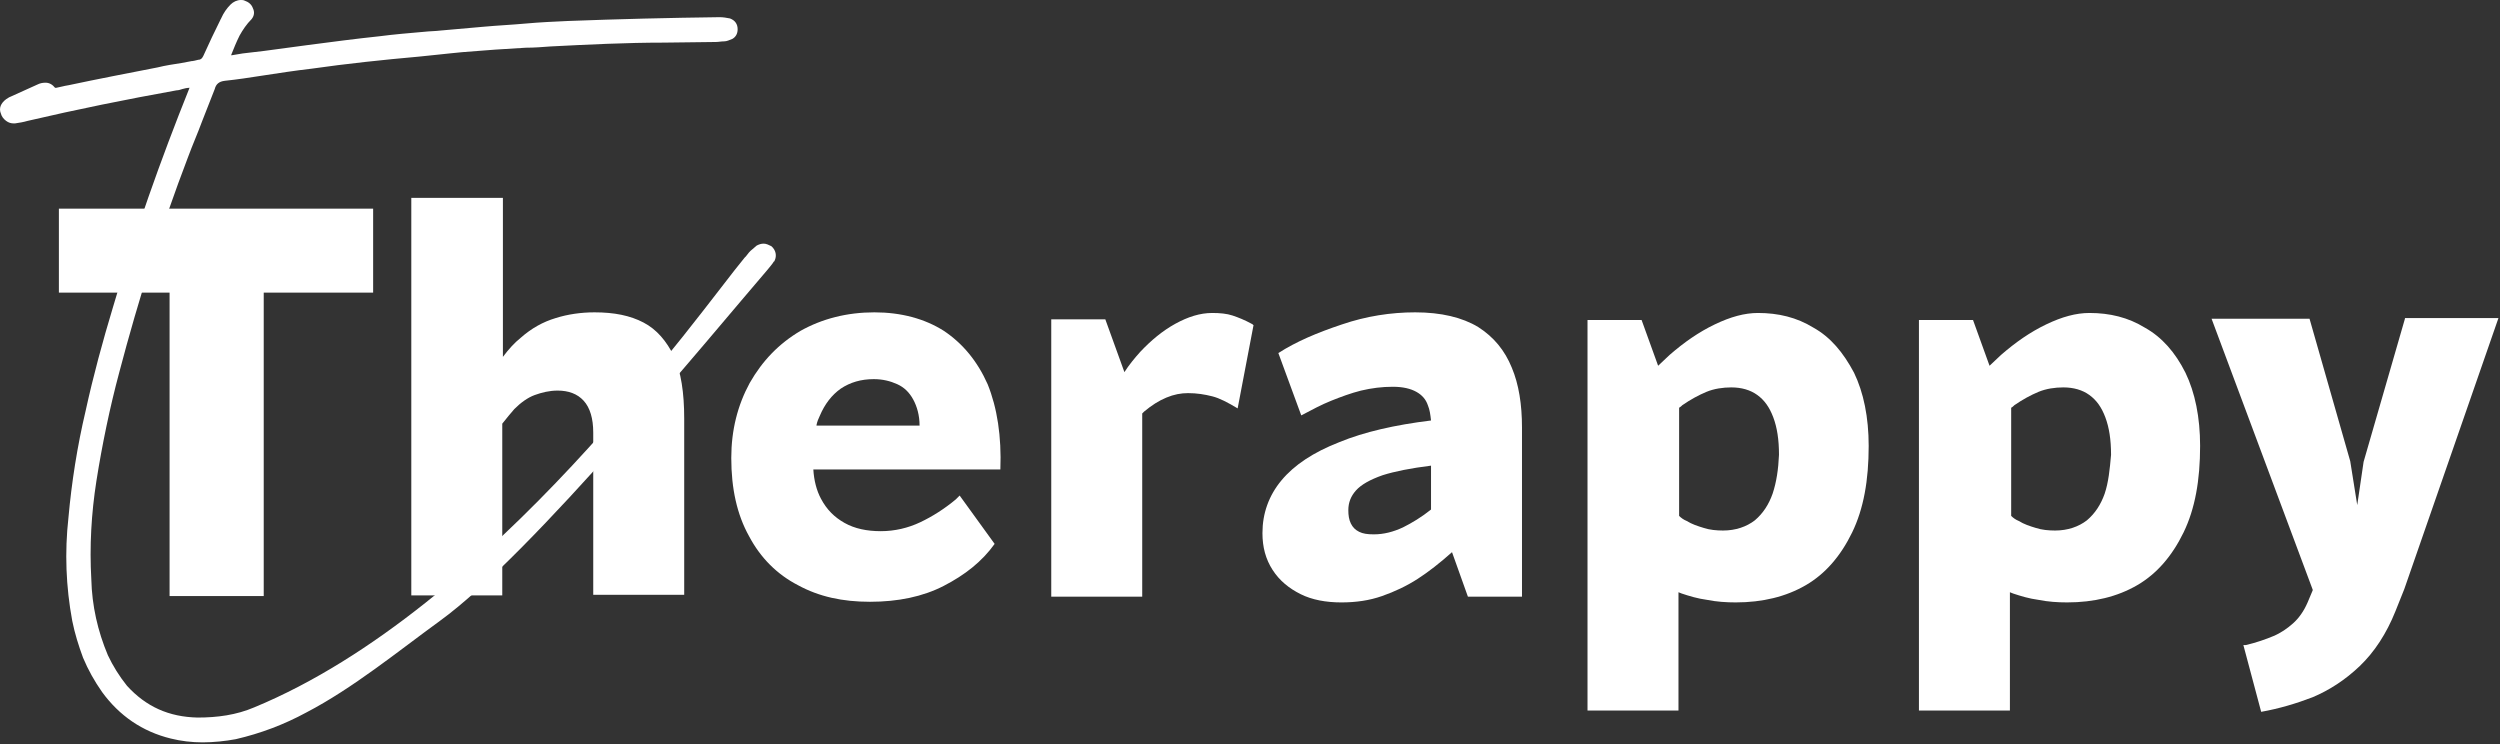 <?xml version="1.0" encoding="UTF-8"?>
<svg xmlns="http://www.w3.org/2000/svg" width="393" height="117" viewBox="0 0 393 117" fill="none">
  <rect x="0" y="0" width="393" height="117" fill="#333333" stroke="none"/>
  <path d="M9.257 46H24.957H26.657V93.7H41.457V46H43.557H58.657V32.8H9.257V46Z" fill="white"></path>
  <path d="M101.157 50.7C99.057 49.6 96.557 49.1 93.457 49.1C91.357 49.1 89.257 49.4 87.357 50C85.357 50.6 83.557 51.6 81.857 53.1C80.857 53.9 79.957 54.9 79.057 56.1V31.1H64.657V93.6H78.957V66.6C79.657 65.7 80.257 65 80.857 64.3C81.857 63.3 82.957 62.5 84.057 62.1C85.157 61.7 86.357 61.4 87.657 61.4C89.357 61.4 90.757 61.9 91.757 63C92.757 64.1 93.257 65.8 93.257 68V93.5H107.557V65.8C107.557 61.7 107.057 58.5 105.957 56C104.757 53.6 103.257 51.8 101.157 50.7Z" fill="white"></path>
  <path d="M148.357 52C145.357 50.1 141.657 49.1 137.457 49.1C133.157 49.1 129.257 50.1 125.857 52C122.457 54 119.857 56.7 117.857 60.2C115.957 63.7 114.957 67.6 114.957 72C114.957 76.8 115.857 80.9 117.757 84.3C119.557 87.7 122.157 90.3 125.457 92C128.757 93.8 132.457 94.6 136.757 94.6C141.157 94.6 145.057 93.8 148.357 92.1C151.657 90.4 154.357 88.3 156.357 85.5L150.857 77.9C150.757 78 150.657 78.1 150.557 78.2C150.457 78.3 150.357 78.4 150.257 78.5C148.457 80 146.557 81.2 144.657 82.1C142.757 83 140.657 83.5 138.457 83.5C136.257 83.5 134.357 83.1 132.757 82.2C131.157 81.3 129.957 80.1 129.057 78.4C128.357 77.1 127.957 75.5 127.857 73.8H157.257C157.457 68.6 156.757 64.1 155.257 60.4C153.657 56.8 151.357 54 148.357 52ZM128.357 66.8C128.457 66.3 128.657 65.8 128.857 65.4C129.657 63.5 130.757 62.1 132.157 61.1C133.657 60.1 135.357 59.6 137.357 59.6C138.757 59.6 139.957 59.9 141.057 60.4C142.157 60.9 142.957 61.7 143.557 62.8C144.157 63.9 144.557 65.3 144.557 66.9H128.357V66.8Z" fill="white"></path>
  <path d="M196.757 50.899C195.657 50.299 194.657 49.899 193.757 49.599C192.857 49.299 191.757 49.199 190.557 49.199C188.657 49.199 186.757 49.799 184.757 50.899C182.757 51.999 180.957 53.499 179.257 55.299C178.357 56.299 177.457 57.399 176.757 58.499L173.757 50.199H165.257V64.899V93.799H179.557V64.999C179.657 64.899 179.757 64.799 179.857 64.699C181.057 63.699 182.157 62.999 183.357 62.499C184.557 61.999 185.657 61.799 186.757 61.799C188.157 61.799 189.357 61.999 190.557 62.299C191.757 62.599 193.057 63.299 194.557 64.199L197.057 51.099C196.957 51.099 196.957 50.999 196.957 50.999C196.857 50.999 196.757 50.899 196.757 50.899Z" fill="white"></path>
  <path d="M232.357 51.4C229.857 49.9 226.557 49.1 222.457 49.1C218.657 49.1 214.757 49.7 210.957 51C207.057 52.3 203.757 53.7 200.957 55.5L204.557 65.3C206.257 64.4 207.757 63.6 209.257 63C210.757 62.4 212.357 61.8 213.957 61.4C215.657 61 217.257 60.8 218.957 60.8C220.557 60.8 221.757 61.1 222.657 61.6C223.557 62.1 224.157 62.8 224.457 63.7C224.757 64.4 224.857 65.2 224.957 66.1C219.257 66.8 214.457 67.9 210.557 69.5C206.457 71.1 203.457 73.1 201.457 75.5C199.457 77.9 198.457 80.7 198.457 83.8C198.457 86 198.957 87.9 200.057 89.6C201.157 91.3 202.657 92.5 204.457 93.4C206.257 94.3 208.457 94.7 210.857 94.7C213.157 94.7 215.257 94.4 217.257 93.7C219.257 93 221.157 92.1 222.857 91C224.557 89.9 226.357 88.5 228.257 86.8L230.757 93.8H239.257V79V67.2C239.257 63.6 238.757 60.4 237.657 57.8C236.557 55.1 234.857 53 232.357 51.4ZM220.557 82.9C219.057 83.6 217.557 84 215.957 84C214.957 84 214.257 83.9 213.657 83.6C213.057 83.3 212.657 82.9 212.357 82.3C212.057 81.7 211.957 81 211.957 80.2C211.957 79 212.357 78 213.157 77.1C213.957 76.2 215.357 75.4 217.357 74.7C219.257 74.1 221.757 73.6 224.957 73.2V79V80.1C223.457 81.3 221.957 82.2 220.557 82.9Z" fill="white"></path>
  <path d="M285.057 51.499C282.457 49.899 279.557 49.199 276.357 49.199C274.257 49.199 272.057 49.799 269.557 50.999C267.057 52.199 264.757 53.799 262.457 55.799C261.857 56.399 261.257 56.899 260.657 57.499L258.057 50.299H249.557V64.999V111.699H263.857V93.099C264.057 93.199 264.157 93.199 264.357 93.299C265.557 93.699 266.857 94.099 268.357 94.299C269.857 94.599 271.357 94.699 272.857 94.699C277.057 94.699 280.757 93.799 283.857 91.999C286.957 90.199 289.357 87.399 291.157 83.699C292.957 79.999 293.757 75.499 293.757 70.099C293.757 65.599 292.957 61.699 291.457 58.599C289.757 55.399 287.757 52.999 285.057 51.499ZM278.657 77.599C278.057 79.299 277.157 80.699 275.857 81.799C274.557 82.799 272.857 83.399 270.857 83.399C269.857 83.399 268.757 83.299 267.857 82.999C266.857 82.699 265.957 82.399 265.157 81.899C264.657 81.699 264.257 81.399 263.957 81.099V64.799V64.099C264.157 63.999 264.357 63.799 264.457 63.699C265.757 62.799 267.057 62.099 268.257 61.599C269.457 61.099 270.857 60.899 272.157 60.899C273.757 60.899 275.157 61.299 276.257 62.099C277.357 62.899 278.157 63.999 278.757 65.599C279.357 67.199 279.657 69.099 279.657 71.499C279.557 73.799 279.257 75.799 278.657 77.599Z" fill="white"></path>
  <path d="M337.157 51.499C334.557 49.899 331.657 49.199 328.457 49.199C326.357 49.199 324.157 49.799 321.657 50.999C319.157 52.199 316.857 53.799 314.557 55.799C313.957 56.399 313.357 56.899 312.757 57.499L310.157 50.299H301.657V64.999V111.699H315.957V93.099C316.157 93.199 316.257 93.199 316.457 93.299C317.657 93.699 318.957 94.099 320.457 94.299C321.957 94.599 323.457 94.699 324.957 94.699C329.157 94.699 332.857 93.799 335.957 91.999C339.057 90.199 341.457 87.399 343.257 83.699C345.057 79.999 345.857 75.499 345.857 70.099C345.857 65.599 345.057 61.699 343.557 58.599C341.957 55.399 339.857 52.999 337.157 51.499ZM330.857 77.599C330.257 79.299 329.357 80.699 328.057 81.799C326.757 82.799 325.057 83.399 323.057 83.399C322.057 83.399 320.957 83.299 320.057 82.999C319.057 82.699 318.157 82.399 317.357 81.899C316.857 81.699 316.457 81.399 316.157 81.099V64.799V64.099C316.357 63.999 316.557 63.799 316.657 63.699C317.957 62.799 319.257 62.099 320.457 61.599C321.657 61.099 323.057 60.899 324.357 60.899C325.957 60.899 327.357 61.299 328.457 62.099C329.557 62.899 330.357 63.999 330.957 65.599C331.557 67.199 331.857 69.099 331.857 71.499C331.657 73.799 331.457 75.799 330.857 77.599Z" fill="white"></path>
  <path d="M378.057 50.1L371.557 72.6L370.557 79.4L369.457 72.5L363.057 50.1H347.657L363.557 92.7V92.8L362.757 94.7C362.157 96.1 361.357 97.2 360.457 98C359.557 98.8 358.557 99.5 357.357 100C356.157 100.5 354.757 101 353.057 101.4C352.957 101.4 352.957 101.4 352.857 101.4C352.757 101.4 352.757 101.4 352.657 101.4L355.457 111.9C358.257 111.4 360.957 110.6 363.557 109.6C366.157 108.5 368.657 106.9 370.957 104.7C373.257 102.5 375.157 99.6 376.557 96.1L377.957 92.6L392.757 50H378.057V50.1Z" fill="white"></path>
  <path d="M31.857 116.7C30.157 116.7 28.457 116.5 26.857 116.1C22.357 115 18.757 112.5 16.057 108.8C14.857 107.1 13.857 105.3 13.057 103.4C12.357 101.5 11.757 99.6 11.357 97.6C10.857 94.9 10.557 92.2 10.457 89.5C10.357 86.8 10.457 84.1 10.757 81.4C11.257 75.8 12.157 70.1 13.457 64.6C14.657 59.1 16.157 53.6 17.757 48.3C21.157 36.7 25.257 25.1 29.757 13.9C29.757 13.9 29.757 13.8 29.857 13.8C29.457 13.8 28.957 13.9 28.657 14C28.357 14.1 28.057 14.2 27.757 14.2C19.957 15.6 12.057 17.2 4.357 19C3.657 19.2 3.057 19.3 2.357 19.4H2.157C1.757 19.4 1.357 19.3 0.957 19C0.557 18.7 0.257 18.3 0.157 17.9C-0.243 17 0.157 16.2 0.957 15.6C1.157 15.5 1.357 15.3 1.657 15.2C3.057 14.6 4.457 13.9 5.857 13.3C6.257 13.1 6.657 13 7.157 13C7.757 13 8.257 13.3 8.657 13.8C8.757 13.8 8.757 13.8 8.857 13.8C9.457 13.7 10.057 13.5 10.757 13.4C15.457 12.4 20.157 11.5 24.757 10.6C25.957 10.3 27.257 10.1 28.557 9.9C29.057 9.8 29.557 9.7 30.157 9.6H30.257C30.257 9.6 30.857 9.5 31.157 9.4C31.557 9.4 31.757 9.2 31.957 8.8C32.857 6.8 33.757 4.9 34.657 3.1C34.657 3 34.757 3 34.757 2.9C35.157 2 35.657 1.3 36.257 0.7C36.657 0.3 37.257 0 37.857 0C38.057 0 38.257 0 38.457 0.1C39.057 0.3 39.557 0.7 39.757 1.3C40.057 1.9 39.957 2.5 39.557 3C38.757 3.8 38.157 4.7 37.657 5.6C37.157 6.6 36.757 7.6 36.357 8.6V8.7C36.957 8.6 37.557 8.5 38.157 8.4L41.557 8C43.757 7.7 46.057 7.4 48.257 7.1C52.057 6.6 55.857 6.1 59.657 5.7C61.957 5.4 64.357 5.2 66.657 5C67.557 4.9 68.457 4.9 69.257 4.8C71.457 4.6 73.757 4.4 76.057 4.2C78.257 4 80.457 3.9 82.657 3.7C84.857 3.5 87.057 3.4 89.257 3.3C97.157 3 105.157 2.8 113.157 2.7C113.657 2.7 114.257 2.8 114.757 2.9C115.557 3.2 115.957 3.8 115.957 4.6C115.957 5.3 115.657 5.8 115.157 6.1C114.657 6.3 114.257 6.5 113.857 6.5C113.357 6.5 112.957 6.6 112.557 6.6L104.357 6.7C98.457 6.7 92.457 7 86.557 7.3C85.257 7.4 83.957 7.5 82.657 7.5C81.057 7.6 79.457 7.7 77.857 7.8C76.157 7.9 74.357 8.1 72.657 8.2L70.657 8.4L68.757 8.6C67.757 8.7 66.857 8.8 65.857 8.9C60.257 9.4 54.557 10 48.957 10.8C46.357 11.1 43.757 11.5 41.157 11.9C39.257 12.2 37.257 12.5 35.357 12.7C34.457 12.8 33.957 13.2 33.757 14C33.057 15.7 32.457 17.4 31.757 19.1C31.057 21 30.257 22.8 29.557 24.7C25.357 35.7 21.757 47.1 18.757 58.5C17.257 64.1 16.057 69.9 15.157 75.6C14.357 80.7 14.057 85.9 14.357 91.1C14.457 95.2 15.357 99.2 16.957 103C17.757 104.7 18.757 106.3 19.957 107.8C22.957 111.1 26.557 112.7 31.057 112.8C34.157 112.8 37.157 112.4 39.957 111.2C77.457 95.7 110.157 48.8 117.057 40.5C117.057 40.5 117.157 40.4 117.257 40.3C117.557 39.9 117.857 39.5 118.257 39.2C118.457 39 118.757 38.8 118.957 38.6C119.357 38.4 119.657 38.3 120.057 38.3C120.457 38.3 120.857 38.5 121.257 38.7C121.957 39.3 122.157 40.2 121.757 41C121.757 41 121.757 41.1 121.657 41.1C121.357 41.6 120.957 42 120.657 42.4C111.957 52.5 83.657 87.1 69.157 97.6C62.557 102.4 55.457 108.2 48.157 112C44.657 113.9 40.957 115.3 37.057 116.2C35.457 116.5 33.557 116.7 31.857 116.7Z" fill="white"></path>
</svg>
